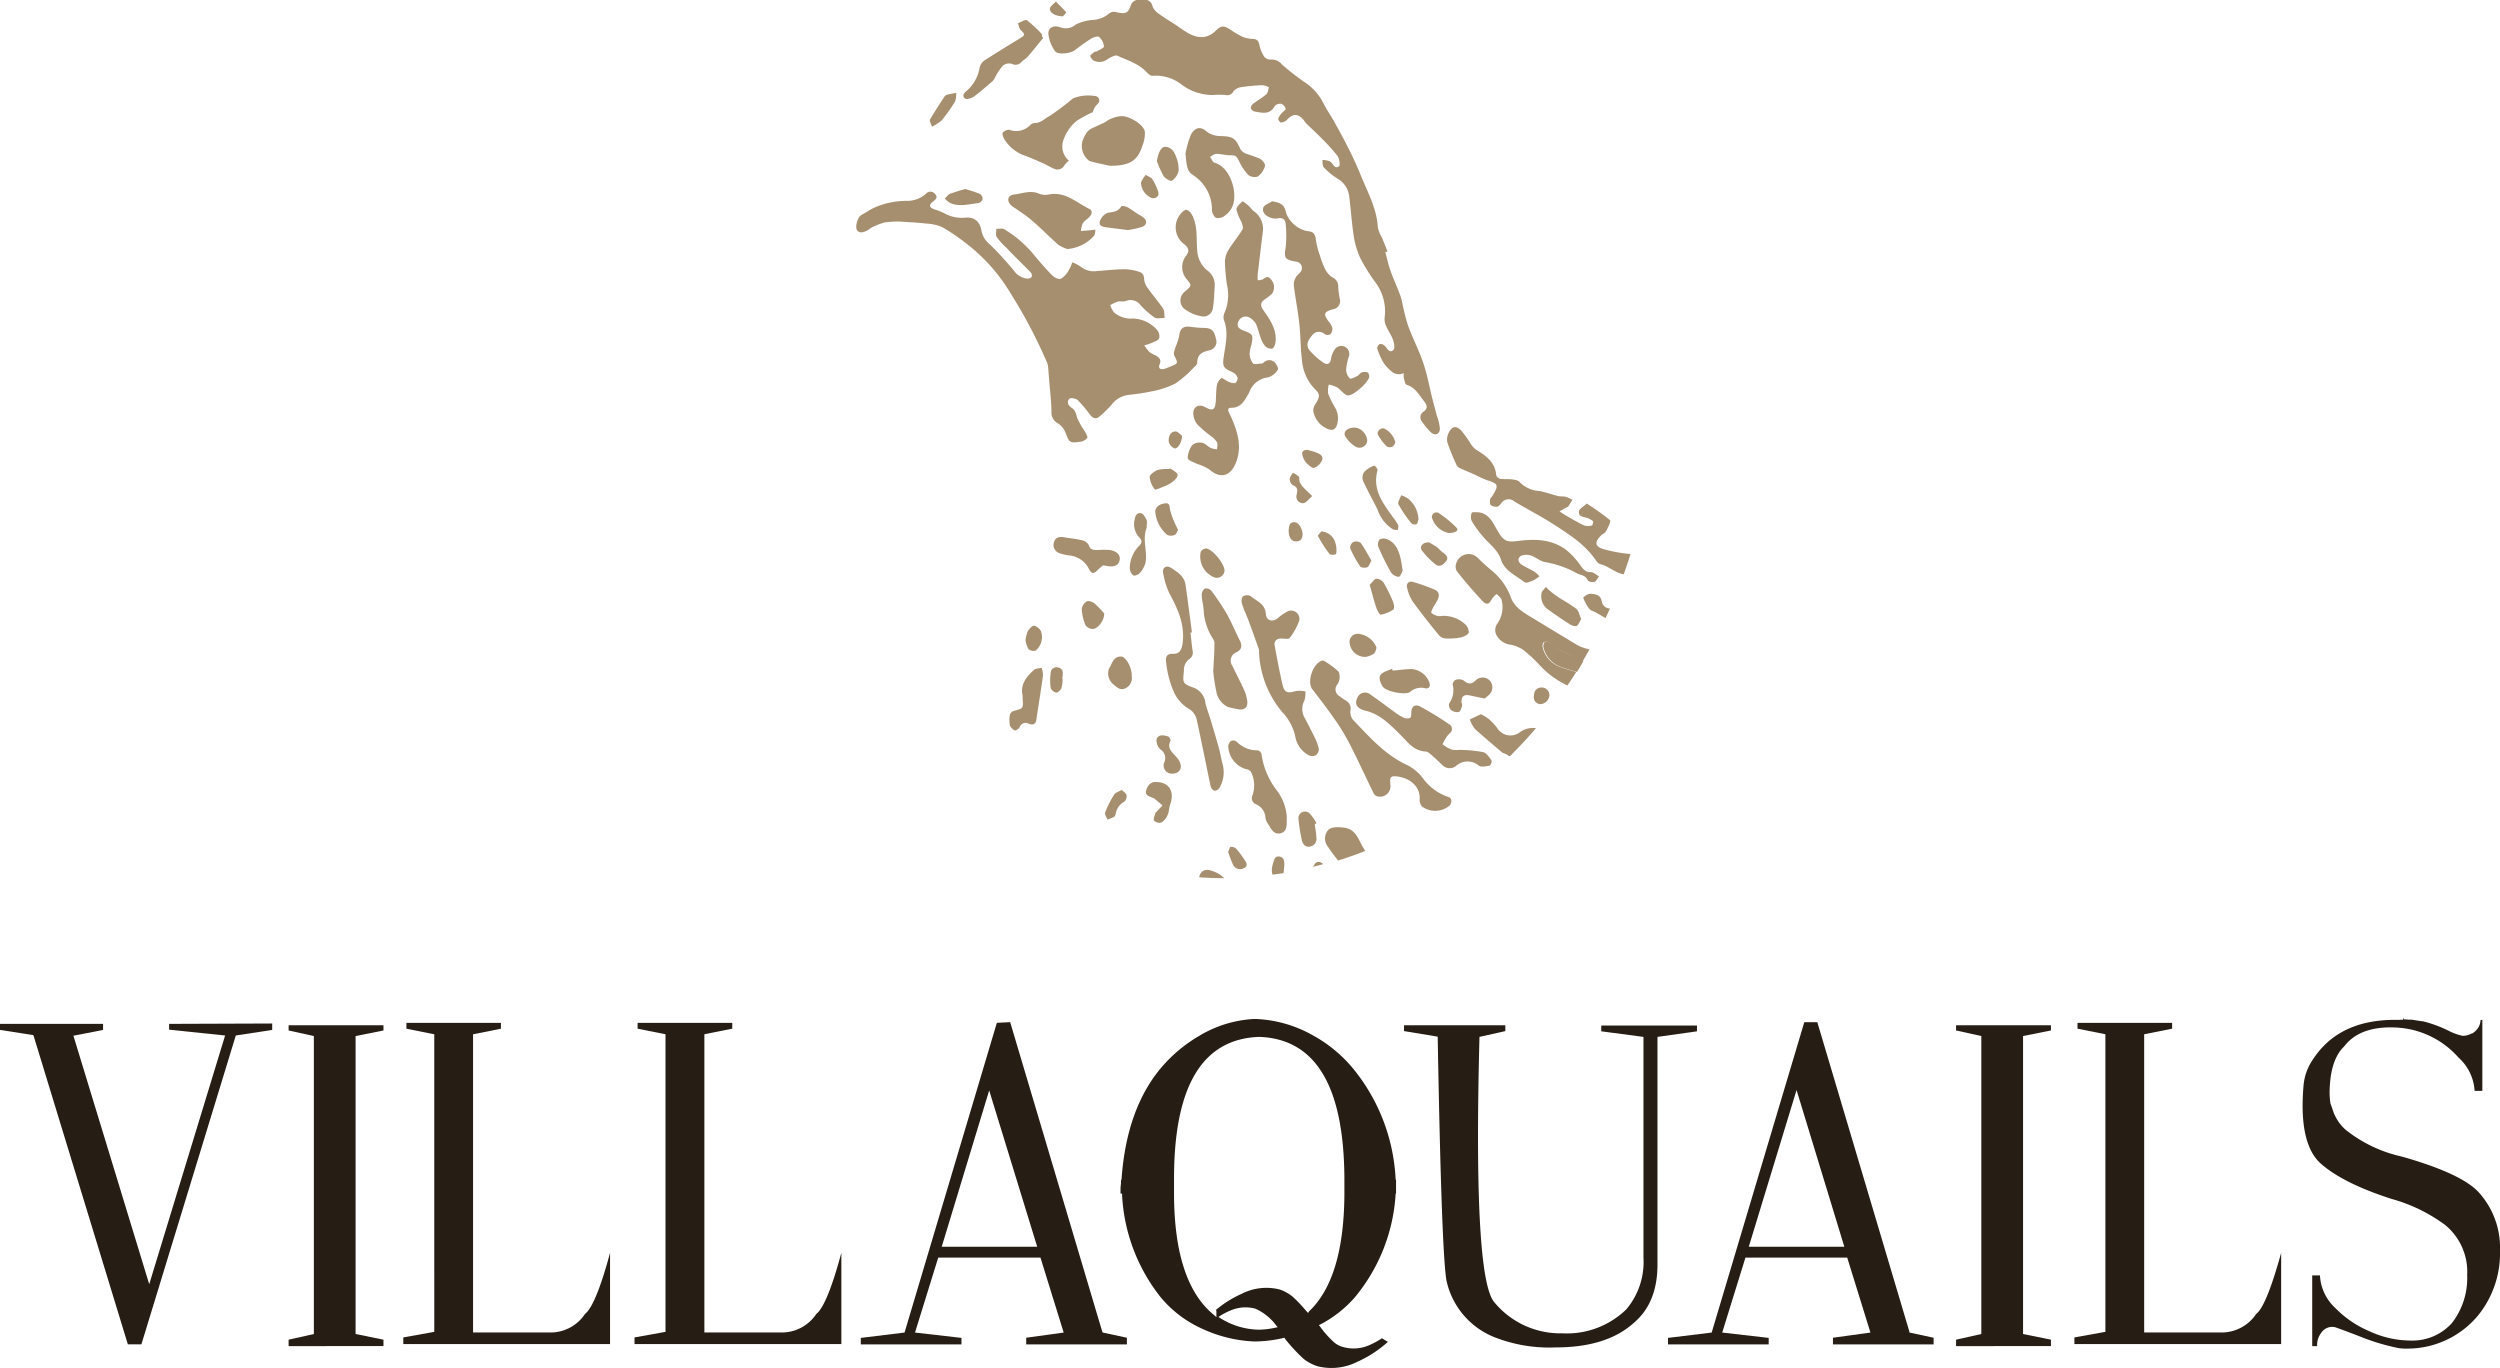 <svg xmlns="http://www.w3.org/2000/svg" viewBox="0 0 322.84 176.68"><defs><style>.cls-1{fill:#a68f6e;}.cls-2{fill:#261d14;}</style></defs><title>Villaquails-logo-color-min</title><g id="Capa_2" data-name="Capa 2"><g id="Capa_1-2" data-name="Capa 1"><path class="cls-1" d="M201.63,84.05a4.24,4.24,0,0,1-.82-.49c-.2-.16-.29-.45-.5-.55a1.11,1.11,0,0,0-.81-.1c-.14.06-.24.49-.18.71a3.57,3.57,0,0,0,2.33,2.54c.66.23,1.32.42,2,.61.28-.45.54-.91.82-1.38-.22-.13-.44-.27-.67-.39C203.09,84.64,202.35,84.38,201.63,84.05Z"/><path class="cls-1" d="M136.6,54.65a2.66,2.66,0,0,1,1,1.23c.49,1.28.53,1.37,1.93,1.16a1.27,1.27,0,0,0,.87-.5c.09-.17-.17-.57-.32-.85a10.74,10.74,0,0,1-1-1.78c-.14-.5-.2-.93-.68-1.24s-.69-.78-.29-1.19c.15-.16.83,0,1.06.18a18.27,18.27,0,0,1,1.6,1.9c.38.48.78.63,1.27.18a14.49,14.49,0,0,0,1.48-1.45,3.26,3.26,0,0,1,2.25-1.3,29.38,29.38,0,0,0,3-.46,11.42,11.42,0,0,0,3-1,13.65,13.65,0,0,0,2.32-2c.22-.2.53-.47.52-.7,0-1.07.64-1.37,1.49-1.58a1.12,1.12,0,0,0,.92-1.5c-.19-1-.56-1.38-1.43-1.4a14.4,14.4,0,0,1-1.74-.13c-1.06-.17-1.48.18-1.59,1.24a9.07,9.07,0,0,1-.49,1.44c-.09.31-.25.72-.13,1,.52,1.07.55,1-.61,1.48a6.62,6.62,0,0,1-.62.24c-.52.14-.9,0-.65-.6s-.1-.87-.53-1.12a4.14,4.14,0,0,1-.8-.45,6.21,6.21,0,0,1-.66-.85,7.24,7.24,0,0,0,.93-.31c.38-.17.89-.33,1-.64a1.27,1.27,0,0,0-.32-1.09,4.37,4.37,0,0,0-3.09-1.43,3.26,3.26,0,0,1-2.46-.82,3.84,3.84,0,0,1-.47-.9,5.68,5.68,0,0,1,1-.47c.31-.09.7.06,1-.06a1.6,1.6,0,0,1,1.93.53A10.86,10.86,0,0,0,149.09,41c.32.2.87.05,1.31.06-.06-.41,0-.9-.2-1.2-.61-.93-1.36-1.76-2-2.67a2.25,2.25,0,0,1-.45-1.1c0-.53-.2-.88-.69-1a6.23,6.23,0,0,0-1.7-.32c-1.25,0-2.5.14-3.74.24a2.72,2.72,0,0,1-2.1-.6,5.2,5.2,0,0,0-1.05-.54,5.31,5.31,0,0,1-.44,1A2.91,2.91,0,0,1,137,36c-.25.12-.84-.16-1.11-.43-.77-.76-1.47-1.6-2.18-2.42a14.66,14.66,0,0,0-4.05-3.56c-.28-.15-.7,0-1-.05,0,.37-.11.81.06,1.08a8.66,8.66,0,0,0,1.22,1.35c1,1.07,2.11,2.12,3.15,3.2a.63.63,0,0,1,.15.57.69.69,0,0,1-.55.24,2.33,2.33,0,0,1-1.73-1,44.55,44.55,0,0,0-3.08-3.37,3,3,0,0,1-1.12-1.74c-.22-1.26-.89-1.88-2.14-1.76a4.65,4.65,0,0,1-2.7-.58,8.88,8.88,0,0,0-1.24-.49c-.69-.24-.78-.58-.2-1,.36-.29.68-.56.26-1a.75.75,0,0,0-1.18,0,3.67,3.67,0,0,1-2.51.9,10.21,10.21,0,0,0-4.41,1l-1.44.85c-.46.28-.85,1.59-.48,2s1,.16,1.49-.16a1.91,1.91,0,0,1,.34-.24,9.63,9.63,0,0,1,1.65-.66,12.86,12.86,0,0,1,1.94-.12c1.09.07,2.29.13,3.47.26a5.75,5.75,0,0,1,2.08.47,24.65,24.65,0,0,1,2.81,1.89,22.91,22.91,0,0,1,6,6.64,64.66,64.66,0,0,1,4.73,9,2.07,2.07,0,0,1,.12.56c.05.49.08,1,.12,1.48.11,1.46.31,2.92.31,4.38A1.52,1.52,0,0,0,136.6,54.65Z"/><path class="cls-1" d="M138.74,6.52c.71-.52,1.4-1.06,2.15-1.52.3-.19.86-.37,1.05-.22A1.8,1.8,0,0,1,142.56,6c0,.19-.58.43-.9.63-.12.07-.29,0-.4.12s-.49.35-.47.48a1,1,0,0,0,.46.6,1.69,1.69,0,0,0,1.8-.21c.38-.23,1-.56,1.26-.42,1.3.6,2.72,1,3.74,2.1.21.23.57.53.81.49a5.35,5.35,0,0,1,3.75,1.15,6.69,6.69,0,0,0,4,1.33,10.21,10.21,0,0,1,1.66,0,.86.86,0,0,0,1-.46,1.58,1.58,0,0,1,.91-.54A27.53,27.53,0,0,1,163,11a2.5,2.5,0,0,1,.87.27c-.11.31-.13.72-.35.91-.52.46-1.14.79-1.69,1.22-.17.13-.35.43-.3.6a.75.75,0,0,0,.54.41c1,.18,1.94.42,2.56-.74a1,1,0,0,1,.85-.26.94.94,0,0,1,.54.65c0,.15-.35.36-.52.57a2.05,2.05,0,0,0-.44.71c0,.14.24.49.35.48a1.22,1.22,0,0,0,.76-.32c.78-.86,1.43-.87,2.18,0a4.17,4.17,0,0,0,.3.4c.62.62,1.27,1.21,1.88,1.83a24.39,24.39,0,0,1,2.17,2.38c.26.34.39,1.24.21,1.37-.57.41-.76-.36-1.13-.62a2.82,2.82,0,0,0-1-.21c0,.32,0,.75.15.94a8.82,8.82,0,0,0,1.8,1.48,3.05,3.05,0,0,1,1.51,2.36c.22,1.65.31,3.32.57,5a10.53,10.53,0,0,0,.84,2.87,23.62,23.62,0,0,0,1.88,3.05A6.23,6.23,0,0,1,178.81,41a2.05,2.05,0,0,0,.2,1.13c.26.6.67,1.15.89,1.77.15.42.26,1.17,0,1.33-.5.4-.75-.24-1.07-.57a.84.84,0,0,0-.64-.24.67.67,0,0,0-.34.57,8.51,8.51,0,0,0,.81,1.85,5.47,5.47,0,0,0,1.2,1.25,1.45,1.45,0,0,0,1.42.09,2.47,2.47,0,0,0,0,.61c.09.32.16.83.36.89,1.15.38,1.65,1.35,2.31,2.21.39.51.4.87-.1,1.26a.86.86,0,0,0-.21,1.31,8.28,8.28,0,0,0,1.17,1.39c.54.47,1.13.21,1.13-.52a6.66,6.66,0,0,0-.4-1.67c-.19-.75-.4-1.5-.59-2.25-.38-1.51-.65-3.06-1.15-4.53-.57-1.68-1.41-3.26-2-4.92a29.6,29.6,0,0,1-.77-3.12,10,10,0,0,0-.39-1.17c-.34-.88-.74-1.74-1.05-2.63s-.47-1.64-.7-2.46l.29-.11-.72-1.79a4.35,4.35,0,0,1-.53-1.3c-.14-2.63-1.5-4.86-2.4-7.23a61.23,61.23,0,0,0-3-6c-.5-1-1.15-1.84-1.62-2.81a7.21,7.21,0,0,0-2.54-2.8,30.14,30.14,0,0,1-2.82-2.21,1.68,1.68,0,0,0-1.44-.64,1,1,0,0,1-.85-.36,4.41,4.41,0,0,1-.62-1.5c-.11-.51-.27-.78-.85-.8a3.75,3.75,0,0,1-1.4-.31,12.65,12.65,0,0,1-1.58-.94c-.84-.54-1.16-.45-1.87.24a2.78,2.78,0,0,1-1.33.73C154.15,5,153,4,151.81,3.2c-.7-.45-1.42-.88-2.09-1.37a2.21,2.21,0,0,1-.89-1A1,1,0,0,0,147.56,0c-.27,0-.58-.07-.82,0a1.14,1.14,0,0,0-.66.55c-.39,1.17-.67,1.32-2,1a1,1,0,0,0-.82.17,3.6,3.6,0,0,1-2.2.86,5.87,5.87,0,0,0-2.14.59,2,2,0,0,1-2,.36c-.89-.34-1.61.06-1.53.91a4.65,4.65,0,0,0,.84,2.15C136.59,7.12,138.2,6.9,138.74,6.52Z"/><path class="cls-1" d="M159,52.66c1.21,0,1.66-.85,2.16-1.69.17-.28.26-.62.44-.89a2.93,2.93,0,0,1,2.18-1.35,2.29,2.29,0,0,0,1.24-1c.11-.14-.18-.71-.42-.95a1,1,0,0,0-1.44.07c-.05,0-.09.08-.14.09-.41,0-1,.17-1.2,0a2.12,2.12,0,0,1-.45-1.3,4.66,4.66,0,0,1,.24-1.13c.24-1.28.19-1.36-1-1.81-.57-.21-1-.55-.68-1.18a1,1,0,0,1,1.38-.54,2.18,2.18,0,0,1,.87.83c.27.54.37,1.16.59,1.73a3.43,3.43,0,0,0,.59,1.14,1.13,1.13,0,0,0,.93.34c.22-.07.39-.55.43-.86.17-1.63-.71-2.88-1.58-4.11-.42-.59-.38-1,.19-1.39a8.11,8.11,0,0,0,.92-.72,1.47,1.47,0,0,0-.16-1.9c-.41-.53-.71-.12-1.07.06a1.68,1.68,0,0,1-.6.08,4.2,4.2,0,0,1,0-.79q.33-2.84.68-5.67a2.79,2.79,0,0,0-1.22-2.47c-.25-.22-.44-.5-.69-.72s-.71-.57-.75-.52c-.32.3-.79.71-.77,1.05a6.29,6.29,0,0,0,.63,1.57c.12.33.29.79.15,1-.54.9-1.23,1.71-1.78,2.6a3.14,3.14,0,0,0-.49,1.52,25,25,0,0,0,.26,3,5.85,5.85,0,0,1-.29,3.6,1.36,1.36,0,0,0-.09,1c.58,1.51.23,3,0,4.52s-.13,1.63,1.2,2.24a1.24,1.24,0,0,1,.57.72c0,.19-.19.62-.35.65a1.87,1.87,0,0,1-.89-.21c-.31-.13-.73-.52-.88-.43a1.51,1.51,0,0,0-.57.94c-.11.68-.09,1.38-.14,2.08-.09,1.09-.4,1.25-1.38.71-.74-.41-1.47-.12-1.52.73a2.39,2.39,0,0,0,.51,1.5,15.35,15.35,0,0,0,1.83,1.56,2.66,2.66,0,0,1,.73.77c.11.24,0,.59,0,.89a3.15,3.15,0,0,1-.82-.17c-.39-.2-.72-.6-1.11-.67a1.54,1.54,0,0,0-1.26.28,2.93,2.93,0,0,0-.6,1.7c0,.27.77.53,1.22.75a6.74,6.74,0,0,1,1.54.69c1.36,1.2,2.65,1,3.39-.68.95-2.16.28-4.19-.59-6.17C158.66,53.21,158.32,52.68,159,52.66Z"/><path class="cls-1" d="M172.63,50c.53.33,1,1.07,1.48,1.06s1.16-.57,1.66-1a4.62,4.62,0,0,0,1-1.22.75.75,0,0,0-.13-.73,1.1,1.1,0,0,0-.82,0c-.19.05-.31.32-.5.42s-.85.46-1,.35a1.72,1.72,0,0,1-.49-1.11,7.34,7.34,0,0,1,.32-1.63,1,1,0,0,0-1.87-.87,2.62,2.62,0,0,0-.4,1.06c-.1.68-.47.84-1,.49a9.66,9.66,0,0,1-1.67-1.46c-.57-.63-.46-1.23.19-2a1.09,1.09,0,0,1,1.68-.2.74.74,0,0,0,.72,0,1,1,0,0,0,.25-.79,2,2,0,0,0-.43-.8c-.76-1-.69-1.3.51-1.63a1.06,1.06,0,0,0,.88-1.36,9.35,9.35,0,0,1-.19-1.57,1.3,1.3,0,0,0-.81-1.22,2.75,2.75,0,0,1-.9-1.06,10.85,10.85,0,0,1-.65-1.7,9.88,9.88,0,0,1-.52-2c-.1-.83-.31-1.13-1.17-1.19a3.75,3.75,0,0,1-2.66-2.26c-.25-1.1-.58-1.37-1.83-1.59-.4.27-1,.46-1.14.81-.2.68.36,1.12,1,1.33a1.68,1.68,0,0,0,.89.06c.62-.12.93.14,1,.71a15.52,15.52,0,0,1,0,3c-.22,1.41-.17,1.6,1.28,1.88a.83.83,0,0,1,.57,1.42c-.16.22-.43.38-.54.62a1.87,1.87,0,0,0-.27,1c.21,1.68.54,3.34.72,5s.14,3.12.34,4.66a6,6,0,0,0,1.65,3.74c.71.68.68,1,.13,1.9a1.43,1.43,0,0,0-.31,1,3.07,3.07,0,0,0,2,2.33c.53.15.8,0,1-.44a2.76,2.76,0,0,0-.26-2.48,10.87,10.87,0,0,1-.83-1.72,3.2,3.2,0,0,1,.08-1.14A3.62,3.62,0,0,1,172.63,50Z"/><path class="cls-1" d="M207.09,70.92c-1.14-.35-1.2-.9-.37-1.74.21-.21.55-.34.68-.59.25-.46.66-1.29.51-1.42a31.22,31.22,0,0,0-3-2.14c-.46.43-1,.69-1,1-.13.58.42.71.92.82a2.11,2.11,0,0,1,.89.46c.07,0-.06.54-.14.55a2,2,0,0,1-1,0c-.75-.35-1.47-.78-2.19-1.19-.35-.19-.68-.42-1-.63l1-.57s.11,0,.14-.08l.53-.85a4.8,4.8,0,0,0-.9-.39c-.36-.09-.76,0-1.13-.14-.75-.18-1.47-.46-2.22-.6a3.86,3.86,0,0,1-2.59-1.18c-.19-.23-.68-.28-1-.33s-1,0-1.41-.06c-.22,0-.58-.28-.59-.46-.14-1.7-1.33-2.53-2.62-3.32a2.78,2.78,0,0,1-.7-.78,13.27,13.27,0,0,0-1.23-1.71c-.64-.63-1.17-.52-1.57.28a1.89,1.89,0,0,0-.2,1.26,29.91,29.91,0,0,0,1.22,3,1,1,0,0,0,.5.39c.74.33,1.5.63,2.25,1A12.4,12.4,0,0,0,192,62c1.48.45,1.57.65.75,2-.11.16-.29.31-.32.48s-.06.61.08.74a1.17,1.17,0,0,0,.81.21c.18,0,.38-.23.51-.4a1.15,1.15,0,0,1,1.74-.27c1.66,1,3.36,1.87,5,2.91,2.07,1.35,4.19,2.66,5.59,4.8a1,1,0,0,0,.52.39c1.06.25,1.89,1.12,3,1.31.31-.86.6-1.74.88-2.62A19.59,19.59,0,0,1,207.09,70.92Z"/><path class="cls-1" d="M198,79.86c-1.13-.69-2.34-1.31-2.88-2.67a8,8,0,0,0-2.34-3.39c-.67-.54-1.3-1.13-1.92-1.73a1.66,1.66,0,0,0-2.76.56,1.26,1.26,0,0,0,0,1.08c1,1.3,2.11,2.57,3.23,3.79.64.69.93.6,1.37-.21a2.88,2.88,0,0,1,.57-.59c.21.23.52.43.62.7a3.7,3.7,0,0,1-.5,3.09,1.42,1.42,0,0,0-.1,1.6,2.41,2.41,0,0,0,1.81,1.17,4.35,4.35,0,0,1,1.64.69,18.62,18.62,0,0,1,2,1.85,11.55,11.55,0,0,0,3.67,2.72c.38-.57.77-1.15,1.14-1.75-.67-.19-1.33-.38-2-.61a3.57,3.57,0,0,1-2.33-2.54c-.06-.22,0-.65.18-.71a1.11,1.11,0,0,1,.81.1c.21.1.3.39.5.55a4.24,4.24,0,0,0,.82.49c.72.33,1.46.59,2.16,1,.23.12.45.26.67.39l.9-1.58a5.63,5.63,0,0,1-1.61-.58Q200.86,81.6,198,79.86Z"/><path class="cls-1" d="M187,102.91a6.73,6.73,0,0,1-3.28-2.45,6,6,0,0,0-1.87-1.6c-2.95-1.32-5-3.68-7.14-5.92a1.63,1.63,0,0,1-.32-1.2,1.13,1.13,0,0,0-.51-1.21c-.3-.2-.61-.4-.89-.62a1,1,0,0,1-.25-1.57,1.78,1.78,0,0,0,.13-1.59,9.53,9.53,0,0,0-2-1.46s-.06,0-.08,0c-1.21.29-2.07,2.73-1.32,3.72.94,1.22,1.89,2.44,2.77,3.71a27.94,27.94,0,0,1,2,3.25c1.1,2.14,2.1,4.34,3.16,6.5a.76.76,0,0,0,.49.37,1.34,1.34,0,0,0,1.65-1.53c0-.46-.18-1.09.53-1.07,1.64.06,3.37,1.09,3.26,3a1.35,1.35,0,0,0,.3.91,2.89,2.89,0,0,0,3.59-.14C187.55,103.55,187.47,103,187,102.91Z"/><path class="cls-1" d="M168.46,92.67a2.34,2.34,0,0,1,0-2.24,3.84,3.84,0,0,0,.12-1.14,3.6,3.6,0,0,0-1.26-.05c-1.05.33-1.46.22-1.71-.85-.38-1.65-.69-3.31-1-5-.12-.66.32-1,1-.92.32,0,.81.09.93-.08a7.94,7.94,0,0,0,1.23-2.22,1.07,1.07,0,0,0-1.43-1.25,5.12,5.12,0,0,0-1.23.83c-.71.63-1.58.47-1.64-.46-.09-1.32-1.18-1.65-1.94-2.29a1,1,0,0,0-1,0c-.19.13-.24.65-.15.94.23.77.59,1.5.87,2.25.54,1.47,1.06,2.94,1.33,3.68a12.81,12.81,0,0,0,3,8.08A6.79,6.79,0,0,1,167.25,95,3.4,3.4,0,0,0,169,97.53a1.06,1.06,0,0,0,.92,0,1,1,0,0,0,.39-.81,6.29,6.29,0,0,0-.57-1.55C169.34,94.34,168.91,93.5,168.46,92.67Z"/><path class="cls-1" d="M173.57,106.88c-.67-.08-1.71-.17-2.13.4a1.67,1.67,0,0,0,0,2c.41.64.89,1.24,1.35,1.85,1.18-.37,2.35-.78,3.51-1.24-.14-.23-.28-.46-.41-.69C175.34,108.2,175,107.07,173.57,106.88Z"/><path class="cls-1" d="M157.38,96.51q-.52-1.83-1.08-3.66c-.2-.67-.46-1.33-.63-2a2.41,2.41,0,0,0-1.41-2c-1.54-.56-1.55-.58-1.37-2.23a1.76,1.76,0,0,1,.05-.57,1.94,1.94,0,0,1,.54-.88A1,1,0,0,0,154,84c-.11-.77-.18-1.54-.27-2.32l.19,0c-.27-2.06-.53-4.12-.83-6.18-.16-1.1-1.06-1.65-1.9-2.19-.56-.36-1.09,0-1,.59a10,10,0,0,0,.84,2.76c1.08,2,2,4,1.69,6.4-.13.94-.45,1.4-1.24,1.37s-1,.39-.89,1.09a12.86,12.86,0,0,0,1.07,4,5,5,0,0,0,2,2.1,2.12,2.12,0,0,1,.85,1.19c.65,2.92,1.22,5.86,1.84,8.79a.79.79,0,0,0,.52.52.82.82,0,0,0,.62-.4,4,4,0,0,0,.34-3.22C157.67,97.82,157.56,97.16,157.38,96.51Z"/><path class="cls-1" d="M158.23,27.81a3.05,3.05,0,0,0,1-1.34c.57-1.71-.37-4.91-2.39-5.45-.24-.07-.39-.5-.58-.76.27-.14.54-.4.81-.39.63,0,1.27.2,1.9.18s.74.21,1,.68a7,7,0,0,0,1.21,1.85,1.34,1.34,0,0,0,1.25.21,2.49,2.49,0,0,0,.93-1.37c.07-.24-.36-.76-.69-.94a17.53,17.53,0,0,0-1.68-.6,1.6,1.6,0,0,1-.8-.6c-.67-1.5-1-1.67-2.64-1.71a2.94,2.94,0,0,1-1.74-.59c-.72-.65-1.43-.6-2,.37a11.45,11.45,0,0,0-.72,2.52c.17,1.83.26,2.27,1,2.76a5.3,5.3,0,0,1,2.42,4.51c0,.35.28.89.54,1A1.46,1.46,0,0,0,158.23,27.81Z"/><path class="cls-1" d="M188.64,96.82a3.94,3.94,0,0,1-1.08,0,3.57,3.57,0,0,1-1.25-.69c-.06-.06.29-.62.47-.94a4.14,4.14,0,0,1,.44-.5.69.69,0,0,0-.06-1.15,41.14,41.14,0,0,0-3.74-2.29c-.73-.39-1.19,0-1.17.88,0,.2-.05.55-.15.58a1.2,1.2,0,0,1-.77,0,6.6,6.6,0,0,1-1.14-.68c-1.06-.76-2.09-1.57-3.17-2.3a1.08,1.08,0,0,0-1.78.49c-.32.72,0,1.29,1.11,1.56,1.9.46,3.15,1.79,4.45,3.06,1,1,1.74,2.12,3.3,2.21.31,0,.62.34.9.57s.81.76,1.22,1.14a1.32,1.32,0,0,0,1.76.19,2.23,2.23,0,0,1,3-.07c.3.22.93.06,1.38,0a.77.77,0,0,0,.25-.69c-.31-.41-.68-1-1.12-1.07a17.38,17.38,0,0,0-2.81-.28Z"/><path class="cls-1" d="M131.17,26.93c.66.49,1.38.92,2,1.47,1.19,1,2.31,2.16,3.5,3.21a4.77,4.77,0,0,0,1.16.55,5.18,5.18,0,0,0,3.43-1.69c.17-.18.15-.54.21-.81l-.88.09-1,.08a3.05,3.05,0,0,1,.24-1c.22-.34.62-.55.89-.86s.43-.75-.06-1c-1.67-.81-3.12-2.29-5.25-1.85a2.14,2.14,0,0,1-1.23-.11c-1.13-.49-2.19,0-3.27.12-.73.09-.92.72-.44,1.29A3.37,3.37,0,0,0,131.17,26.93Z"/><path class="cls-1" d="M161.07,90.57a5.21,5.21,0,0,0-.46-1.58c-.45-1-1-2-1.46-3a1.16,1.16,0,0,1,.57-1.78c.64-.34.71-.84.39-1.48-.57-1.14-1.06-2.32-1.68-3.44a30.77,30.77,0,0,0-2-3,.92.92,0,0,0-.84-.29,1,1,0,0,0-.4.81c0,.61.17,1.21.24,1.82a7.46,7.46,0,0,0,1.25,3.92,1.14,1.14,0,0,1,.14.72c0,1.21-.1,2.42-.15,3.4a23.5,23.5,0,0,0,.4,2.63,2.7,2.7,0,0,0,1.51,2,9.63,9.63,0,0,0,1.21.26C160.61,91.78,161.15,91.42,161.07,90.57Z"/><path class="cls-1" d="M205.36,73.88c-.59,0-.85-.31-1.18-.74A9.87,9.87,0,0,0,202.24,71c-1.86-1.37-4-1.43-6.23-1.14-1.47.2-1.86,0-2.64-1.36-.58-1-1.05-2.14-2.4-2.34-.31,0-.84-.07-.91.06a1.33,1.33,0,0,0,0,1.07,14.23,14.23,0,0,0,1.45,2c.83,1,1.91,1.69,2.33,3,.48,1.46,1.92,2,3,2.88a.88.88,0,0,0,.36.07,7.26,7.26,0,0,0,.91-.34,6.54,6.54,0,0,0,.69-.48,4.29,4.29,0,0,0-.63-.58c-.55-.33-1.14-.58-1.68-.93s-.53-.92,0-1.16a1.86,1.86,0,0,1,1.23,0c.59.2,1.11.67,1.72.82A13.11,13.11,0,0,1,203.58,74c.48.3,1.17.23,1.46.94.07.17.62.29.86.2s.4-.46.59-.7c-.24-.16-.47-.33-.73-.47A.77.77,0,0,0,205.36,73.88Z"/><path class="cls-1" d="M153.06,37.62a1.42,1.42,0,0,0-.06,2.31,5.27,5.27,0,0,0,2.18.92,1.23,1.23,0,0,0,1.44-1c.16-.93.17-1.88.24-2.81a2.32,2.32,0,0,0-1-2.15,3.58,3.58,0,0,1-1.26-2.61c-.13-1.54.1-3.15-.7-4.58a1.22,1.22,0,0,0-.68-.61c-.21,0-.55.24-.71.47a2.7,2.7,0,0,0,.45,4c.54.47.68.85.21,1.47A2.37,2.37,0,0,0,153.2,36C153.92,36.86,153.92,36.86,153.06,37.62Z"/><path class="cls-1" d="M196.32,94.52a2,2,0,0,1-2.94-.45,7.24,7.24,0,0,0-1.13-1.22,6.42,6.42,0,0,0-1-.62l-1.44.67a4.23,4.23,0,0,0,.65,1.23c1.11,1,2.3,2,3.47,3,.18.15.47.17.66.32a1.79,1.79,0,0,0,.38.22c1.16-1.16,2.3-2.36,3.38-3.64A2.88,2.88,0,0,0,196.32,94.52Z"/><path class="cls-1" d="M162.9,97.38c0-.18-.32-.49-.46-.48a3.74,3.74,0,0,1-2.7-1.08c-.54-.42-1-.16-1.13.5a3.21,3.21,0,0,0,2.28,3c.25,0,.64.23.69.43a3.9,3.9,0,0,1,.18,2.91.85.85,0,0,0,.43,1.2,2,2,0,0,1,1.23,1.74,1.79,1.79,0,0,0,.35.83c.38.6.71,1.4,1.61,1.17s.77-1.09.79-2.15a6.32,6.32,0,0,0-1.29-3.38A10,10,0,0,1,162.9,97.38Z"/><path class="cls-1" d="M124.63,12.73c.21.15.84-.05,1.15-.27.85-.62,1.63-1.33,2.42-2a2.16,2.16,0,0,0,.31-.49,7.8,7.8,0,0,1,1-1.5,1.32,1.32,0,0,1,1.15-.23A1,1,0,0,0,131.91,8c.26-.25.59-.43.82-.69.68-.79,1.31-1.61,2-2.42l-.16-.15c0-.13,0-.32-.09-.4a15.3,15.3,0,0,0-1.88-1.73c-.2-.13-.76.25-1.15.4.12.29.15.67.36.86.6.57.59.67-.14,1.11-1.52.92-3,1.84-4.52,2.81a1.57,1.57,0,0,0-.64.93,5.16,5.16,0,0,1-1.6,2.95C124.57,11.93,124.13,12.36,124.63,12.73Z"/><path class="cls-1" d="M185.68,79.55a1.79,1.79,0,0,1-.83-.4c-.09-.12.13-.52.26-.77s.39-.61.54-.93c.24-.51.23-1-.34-1.29a25.53,25.53,0,0,0-2.81-1c-.58-.18-.94.18-.78.79a5.32,5.32,0,0,0,.73,1.75c1.07,1.48,2.21,2.91,3.37,4.33a1.24,1.24,0,0,0,.85.42,8.19,8.19,0,0,0,2-.14c.37-.08.89-.34,1-.61a1.43,1.43,0,0,0-.46-1.08,4.1,4.1,0,0,0-3.07-1.08A1.27,1.27,0,0,1,185.68,79.55Z"/><path class="cls-1" d="M156.53,112.47c-.87-.35-1.53,0-1.67.82,1,.07,2,.11,3,.11h.23A3.9,3.9,0,0,0,156.53,112.47Z"/><path class="cls-1" d="M140.6,73.44c.36.69.62.71,1.17.15a6.28,6.28,0,0,1,.69-.59l.5.09c.92.18,1.5-.09,1.63-.77s-.44-1.17-1.25-1.29a9.15,9.15,0,0,0-1.57,0c-.53,0-1,0-1.18-.65a1.28,1.28,0,0,0-.86-.61c-.74-.18-1.5-.25-2.26-.38-.59-.1-1.16-.07-1.36.61a1.12,1.12,0,0,0,.69,1.43,6.2,6.2,0,0,0,1.37.31A3.12,3.12,0,0,1,140.6,73.44Z"/><path class="cls-1" d="M133.52,86.51c-1,.89-1.8,1.93-1.46,3.32v.44c.09,1.23.08,1.21-1.17,1.54a.75.75,0,0,0-.47.48,3.66,3.66,0,0,0,0,1.4,1.21,1.21,0,0,0,.68.65c.12,0,.47-.24.58-.45a.8.8,0,0,1,1.16-.43c.53.21.93.08,1-.57.28-1.89.59-3.78.85-5.67a3.38,3.38,0,0,0-.18-1C134.22,86.33,133.76,86.3,133.52,86.51Z"/><path class="cls-1" d="M206.85,77.67c-.17-.92-.87-.94-1.52-1a1.58,1.58,0,0,0-.88.52,5.55,5.55,0,0,0,.79,1.43c.2.24.58.32.87.49l1.23.71c.18-.41.38-.82.56-1.24A1.08,1.08,0,0,1,206.85,77.67Z"/><path class="cls-1" d="M182.09,89.36a2.13,2.13,0,0,1,1.92-.49c.4.11.72-.11.61-.62a2.66,2.66,0,0,0-2.3-1.85c-.83,0-1.65.13-2.47.2,0-.08-.07-.16-.11-.23-.51.25-1.2.39-1.47.8s0,1,.26,1.45C178.92,89.3,181.43,89.8,182.09,89.36Z"/><path class="cls-1" d="M188,87.79c-.18,0-.45.46-.4.62a3,3,0,0,1-.47,2.45.93.93,0,0,0,.25.83,1.22,1.22,0,0,0,1,.25c.2-.06.33-.49.43-.78.05-.14-.06-.33-.08-.49,0-.74.29-1,1-.88l2,.42c.25-.24.68-.5.86-.88a1.29,1.29,0,0,0-.67-1.76,1.37,1.37,0,0,0-1.24.18c-.59.6-1,.71-1.69.11A1.26,1.26,0,0,0,188,87.79Z"/><path class="cls-1" d="M201.44,77.26c-.42-.28-.82-.58-1.22-.89-.21-.17-.39-.39-.59-.58-.2.28-.53.54-.57.84a2.1,2.1,0,0,0,.74,2c1,.71,1.95,1.38,2.95,2,.25.16.68.3.88.18s.37-.55.56-.88c-.22-.49-.31-1-.63-1.31A22.2,22.2,0,0,0,201.44,77.26Z"/><path class="cls-1" d="M143.05,29.38l2.59.33a12.25,12.25,0,0,0,1.84-.41c.63-.22.68-.8.17-1.23a7,7,0,0,0-.65-.39c-.47-.3-.91-.65-1.4-.92-.24-.12-.75-.21-.8-.12-.39.68-1,.73-1.67.82a1.75,1.75,0,0,0-1.1,1.13C141.86,29.24,142.54,29.32,143.05,29.38Z"/><path class="cls-1" d="M177.46,60.13a3.36,3.36,0,0,0-1.28.8,1.27,1.27,0,0,0-.17,1.13c.57,1.28,1.27,2.51,1.89,3.77a4.8,4.8,0,0,0,2,2.54,2.11,2.11,0,0,0,.62.06c0-.23.12-.5,0-.69a6.88,6.88,0,0,0-.68-1c-1.25-1.78-2.66-3.5-1.94-6.08C177.83,60.48,177.55,60.09,177.46,60.13Z"/><path class="cls-1" d="M148.08,68.15c0-.09,0-.22,0-.33a1.78,1.78,0,0,0,0-.66c-.18-.33-.4-.79-.69-.87-.52-.16-.8.29-.86.78a2.49,2.49,0,0,0,.58,2.32c.41.39.39.67,0,1.1a4.07,4.07,0,0,0-1.21,2.92,1.24,1.24,0,0,0,.46.9c.15.1.66-.11.84-.32a3.42,3.42,0,0,0,.71-1.26C148.23,71.24,147.46,69.65,148.08,68.15Z"/><path class="cls-1" d="M149.37,101c-.7-.1-1.15.38-1.36,1.07s.51.77.93,1l.07,0,1.11.94-.85.9s-.05,0-.06.06c-.08.35-.31.79-.18,1a1,1,0,0,0,.95.25,2.14,2.14,0,0,0,.81-1c.19-.41.17-.91.32-1.34C151.71,102.29,151,101,149.37,101Z"/><path class="cls-1" d="M179.17,69.65a1.22,1.22,0,0,0-1,0,1,1,0,0,0-.16,1,32.87,32.87,0,0,0,1.61,3.26,1.37,1.37,0,0,0,1,.58c.21,0,.41-.6.51-.77C180.88,71.76,180.57,70.26,179.17,69.65Z"/><path class="cls-1" d="M144.77,84.78c-1,0-1.13.86-1.51,1.48a.69.69,0,0,0-.07.15,1.83,1.83,0,0,0,.71,2.06c.41.35.8.7,1.4.43a1.48,1.48,0,0,0,.85-1.58c0-.22,0-.44-.07-.66C145.93,85.78,145.27,84.78,144.77,84.78Z"/><path class="cls-1" d="M178.31,79.38a4.4,4.4,0,0,0,1.63-.67c.15-.1.08-.71-.05-1a19.52,19.52,0,0,0-1.19-2.43,1.23,1.23,0,0,0-.95-.55c-.32.06-.57.51-.87.8.32,1.13.56,2.09.87,3C177.86,78.86,178.18,79.41,178.31,79.38Z"/><path class="cls-1" d="M170.08,111.33c-.24.09-.38.41-.55.61v0c.43-.11.87-.21,1.3-.33,0,0,0-.08-.07-.12A.74.74,0,0,0,170.08,111.33Z"/><path class="cls-1" d="M151.33,23.34a2.13,2.13,0,0,0,.87-1.26,4.21,4.21,0,0,0-.31-1.79c-.23-.67-.62-1.3-1.42-1.33-.55,0-.91.79-1.07,1.84a12.44,12.44,0,0,0,.86,1.93C150.47,23.05,151.17,23.45,151.33,23.34Z"/><path class="cls-1" d="M169.08,105a.86.86,0,0,0-1.41.62,21.35,21.35,0,0,0,.44,2.85c.11.54.46,1,1.11.84a1,1,0,0,0,.76-1.22c0-.55-.13-1.09-.2-1.64l.22-.14A5.21,5.21,0,0,0,169.08,105Z"/><path class="cls-1" d="M151.16,95.63c.06-.1-.17-.48-.34-.53-.54-.19-1.24-.27-1.46.34a1.6,1.6,0,0,0,.49,1.34,1.31,1.31,0,0,1,.52,1.63,1.05,1.05,0,0,0,1,1.5c.59,0,1.14-.31,1.12-1a2,2,0,0,0-.56-1.13C151.39,97.14,150.64,96.65,151.16,95.63Z"/><path class="cls-1" d="M155.74,70.82a.89.89,0,0,0-.69.48,2.89,2.89,0,0,0,1.79,3.27,1,1,0,0,0,1.29-.88C158.13,72.82,156.6,70.91,155.74,70.82Z"/><path class="cls-1" d="M176.37,84.83a3.06,3.06,0,0,0,1-.38c.23-.18.45-.74.34-.94a2.82,2.82,0,0,0-2.09-1.63,1.08,1.08,0,0,0-1.34.83A2,2,0,0,0,176.37,84.83Z"/><path class="cls-1" d="M141.35,77.93c-.26-.21-.79-.4-1-.27a1.35,1.35,0,0,0-.66,1,6.37,6.37,0,0,0,.49,2.09,1.2,1.2,0,0,0,.94.47c.63,0,1.49-1.07,1.47-2A12.7,12.7,0,0,0,141.35,77.93Z"/><path class="cls-1" d="M150.75,69.09a1.3,1.3,0,0,0,.93,0c.2-.07.3-.41.45-.65-.2-.43-.39-.8-.55-1.18a10.06,10.06,0,0,1-.48-1.4c-.09-.4,0-.94-.62-.86s-1.17.31-1.3,1A4.42,4.42,0,0,0,150.75,69.09Z"/><path class="cls-1" d="M122,25.64a3.38,3.38,0,0,0,.73.59c1.19.51,2.41.12,3.61,0a.8.8,0,0,0,.55-.51.79.79,0,0,0-.34-.67c-.59-.26-1.23-.43-1.87-.64a21.1,21.1,0,0,0-2,.62C122.43,25.12,122.25,25.42,122,25.64Z"/><path class="cls-1" d="M150.24,62.85a4.84,4.84,0,0,0,1.15-.6c.29-.23.66-.56.68-.87s-.43-.54-.72-.74-.43-.06-.52-.07a4.58,4.58,0,0,0-1.37.13c-.4.19-1,.59-1,.9a3,3,0,0,0,.66,1.59C149.2,63.3,149.87,63,150.24,62.85Z"/><path class="cls-1" d="M121.6,15.55a22.68,22.68,0,0,0,1.73-2.42,3.15,3.15,0,0,0,.15-1.14c-.42.09-.83.14-1.24.26a.76.76,0,0,0-.35.34c-.61.94-1.24,1.89-1.8,2.87-.09.16.14.5.26.9A5.87,5.87,0,0,0,121.6,15.55Z"/><path class="cls-1" d="M182.91,67.7c.16-.08.19-.41.27-.63a3.7,3.7,0,0,0-1.24-2.6,3.15,3.15,0,0,0-1-.51c-.13.39-.49.91-.35,1.16a16.59,16.59,0,0,0,1.65,2.44A.73.73,0,0,0,182.91,67.7Z"/><path class="cls-1" d="M174.75,70a.9.9,0,0,0-.4.79,15,15,0,0,0,1.3,2.36c.12.17.63.21.89.11s.31-.46.56-.86c-.46-.78-.87-1.59-1.39-2.3A1,1,0,0,0,174.75,70Z"/><path class="cls-1" d="M183.63,71.1a10.23,10.23,0,0,0,1.72,1.76c.58.48,1.07,0,1.41-.41s0-.8-.4-1.08-.52-.51-.81-.72-.75-.46-1-.61C183.73,70,183.25,70.58,183.63,71.1Z"/><path class="cls-1" d="M133.76,84a2.27,2.27,0,0,0,.67-2.48,1.42,1.42,0,0,0-.89-.72c-.27,0-.64.42-.83.74a4.6,4.6,0,0,0-.28,1.15,3.36,3.36,0,0,0,.39,1.14A1,1,0,0,0,133.76,84Z"/><path class="cls-1" d="M144.86,102c-.42.25-.86.36-1,.64a12.58,12.58,0,0,0-1.15,2.29c-.09.23.19.6.31.91a7.81,7.81,0,0,0,.84-.35.66.66,0,0,0,.22-.43,2.21,2.21,0,0,1,1.13-1.55,1,1,0,0,0,.27-.84C145.41,102.43,145.1,102.25,144.86,102Z"/><path class="cls-1" d="M175.11,57.71a1,1,0,0,0,1.45-.82,1.88,1.88,0,0,0-1.32-1.63c-1-.2-1.9.41-1.51,1.09A3.91,3.91,0,0,0,175.11,57.71Z"/><path class="cls-1" d="M185.77,66.25a.58.58,0,0,0-.86.58,2.85,2.85,0,0,0,2.17,2c.9,0,1.36-.34,1-.69A13,13,0,0,0,185.77,66.25Z"/><path class="cls-1" d="M169.45,64.06c-.5-.49-.83-.79-1.13-1.11a2.73,2.73,0,0,1-.48-.7c-.09-.22,0-.56-.13-.72a2.87,2.87,0,0,0-.76-.47c-.15.27-.4.53-.4.8a1,1,0,0,0,.38.78c.64.26.66.61.52,1.22a.85.85,0,0,0,.81,1.12C168.61,65,169,64.47,169.45,64.06Z"/><path class="cls-1" d="M172.48,71.58c.11,0,.11-.47.1-.71a3.29,3.29,0,0,0-.15-.82,2,2,0,0,0-1.8-1.42c-.1.13-.48.49-.42.61a17,17,0,0,0,1.46,2.28C171.78,71.67,172.24,71.67,172.48,71.58Z"/><path class="cls-1" d="M137.23,87.2c.05-.46,0-.85-.55-1a.76.76,0,0,0-1,.74,6.64,6.64,0,0,0,0,1.89,1,1,0,0,0,.73.61c.2,0,.56-.32.66-.58a4.78,4.78,0,0,0,.15-1.21h-.06C137.21,87.53,137.21,87.36,137.23,87.2Z"/><path class="cls-1" d="M170.74,59.39c.19-.58-.41-.83-.89-1s-.69-.2-1-.3c-.53,0-.83.23-.63.79a2.39,2.39,0,0,0,.46.88c.3.29.8.75,1,.66A1.82,1.82,0,0,0,170.74,59.39Z"/><path class="cls-1" d="M149.57,24.77a7.75,7.75,0,0,0-.77-1.65c-.12-.2-.44-.29-.83-.54a3.65,3.65,0,0,0-.63,1,2.25,2.25,0,0,0,1.41,2C149.3,25.68,149.73,25.31,149.57,24.77Z"/><path class="cls-1" d="M159.64,109.6a1,1,0,0,0-.72-.24c-.12,0-.19.39-.32.66a17.92,17.92,0,0,0,.65,1.69,1,1,0,0,0,1.46.35c.53-.27.19-.77-.07-1.13A12.15,12.15,0,0,0,159.64,109.6Z"/><path class="cls-1" d="M165.85,111.7c0-.46,0-1-.64-1.09s-.68.51-.83.94a1.05,1.05,0,0,0-.06.24,2.21,2.21,0,0,0,0,1.16l1.42-.19a4.79,4.79,0,0,0,.08-.73A1.82,1.82,0,0,0,165.85,111.7Z"/><path class="cls-1" d="M179.09,57.66a.79.79,0,0,0,.75,0c.19-.1.28-.41.35-.52a2.69,2.69,0,0,0-1.48-1.82c-.48-.08-1,.45-.73.89A6.28,6.28,0,0,0,179.09,57.66Z"/><path class="cls-1" d="M167.15,67.43c-.75,0-.68.65-.74,1.09,0,.89.38,1.43,1,1.4s.8-.42.8-1C168.17,68.22,167.65,67.4,167.15,67.43Z"/><path class="cls-1" d="M198.93,90.93a1.25,1.25,0,0,0,1.16-1.15,1,1,0,0,0-1-1c-.67,0-1,.47-1,1.07A.88.88,0,0,0,198.93,90.93Z"/><path class="cls-1" d="M137.26,2.11c.09-.1.45-.48.42-.52-.41-.49-.88-.93-1.33-1.38-.26.28-.67.52-.76.84C135.45,1.58,136.22,2.1,137.26,2.11Z"/><path class="cls-1" d="M151.81,55.72c-.71,0-.92.71-.89,1.28a1.28,1.28,0,0,0,.72.89c.4.15,1-.71,1-1.63C152.43,56.13,152.11,55.71,151.81,55.72Z"/><path class="cls-1" d="M139,15.64a13,13,0,0,1,2.12-1.15,2.22,2.22,0,0,1,.64-1.09.57.57,0,0,0-.39-1,5.24,5.24,0,0,0-2.8.3,34.89,34.89,0,0,1-3.06,2.3c-.59.29-1.05.85-1.79.88a1,1,0,0,0-.62.21,2.51,2.51,0,0,1-2.75.67,1.09,1.09,0,0,0-.85.36c-.1.11,0,.54.13.74A5,5,0,0,0,132.08,20c.89.31,1.75.7,2.61,1.08.48.21.92.5,1.41.7a1,1,0,0,0,1.35-.43,2.3,2.3,0,0,1,.59-.59,2.42,2.42,0,0,1-.66-2.81A5.36,5.36,0,0,1,139,15.64Z"/><path class="cls-1" d="M147.84,17c-.15-.93-2-2-2.93-2a3.42,3.42,0,0,0-1.2.24c-.86.3-.58.38-1.42.74-.19.08-1.4.63-1.54.74a2,2,0,0,0-.39.37,4.72,4.72,0,0,0-.39.66l-.06.14c0,.05,0,.1-.07.16v0h0a2.4,2.4,0,0,0,.37,2.28l0,0a2.41,2.41,0,0,0,.21.24,2.61,2.61,0,0,0,.27.22l.56.16,1.07.24h0l.46.1.56.12c2.58,0,3.57-.66,4.19-2.6A4.24,4.24,0,0,0,147.84,17Z"/><path class="cls-2" d="M35.15,132.17V133l-4.7.72L18.26,173.6H16.51L4.35,133.79l-.06-.12L0,133v-.78H13.31V133l-3.83.75,9.79,32.09,9.8-32.12-7.23-.75v-.75Z"/><path class="cls-2" d="M49.52,132.4v.67l-3.6.72v38.48l3.6.73v.83H37.27V173l3.26-.73V133.79l-3.26-.72v-.67Z"/><path class="cls-2" d="M78.78,173.57H52.08v-.86l4-.72V133.56l-3.6-.72v-.75H64.69v.75l-3.6.72v38.51l10.2,0a5.35,5.35,0,0,0,4.26-2.4c.89-.67,2-3.3,3.23-7.89Z"/><path class="cls-2" d="M108.65,173.57H81.94v-.86l4-.72V133.56l-3.6-.72v-.75H94.56v.75l-3.6.72v38.51l10.2,0a5.35,5.35,0,0,0,4.26-2.4c.89-.67,2-3.3,3.23-7.89Z"/><path class="cls-2" d="M130.45,132l11.9,40,.06.08,3.11.67v.86h-13v-.86l4.84-.67-3-9.68h-13.2l-3,9.68,6,.69v.84h-13v-.84l5.65-.69,11.92-40ZM121.61,161h12.33l-6.2-20.19Z"/><path class="cls-2" d="M178.46,172.82c.28.18.54.33.77.46a15.05,15.05,0,0,1-3.94,2.57,7.39,7.39,0,0,1-5.08.6,5.59,5.59,0,0,1-1.9-1,22.82,22.82,0,0,1-2.39-2.59l0-.09-.12,0a17.33,17.33,0,0,1-3.54.46h-.35a17.74,17.74,0,0,1-6.77-1.69,14.79,14.79,0,0,1-5.24-4,23.11,23.11,0,0,1-5-13.25v-.15h-.2v-.05c0-.12,0-.32,0-.61s.06-.57.06-.69a1.7,1.7,0,0,1,0-.26.33.33,0,0,0,0-.2h.08v-.17q.65-8.88,5-14.15a19.08,19.08,0,0,1,5-4.23,15.26,15.26,0,0,1,7.06-2.19h.35a16.32,16.32,0,0,1,7.43,2.19,17.82,17.82,0,0,1,5.07,4.23,24.42,24.42,0,0,1,5.47,14.15l0,.17h.06v1.81h-.06l0,.15a23,23,0,0,1-5.27,13.25,15.3,15.3,0,0,1-4.44,3.49l-.2.08.15.18a12.1,12.1,0,0,0,1.84,2.07,2.92,2.92,0,0,0,1.18.6,5,5,0,0,0,3.34-.25A10.58,10.58,0,0,0,178.46,172.82ZM169,169.39q4.52-4.23,4.61-15.06v-.18h0c0-.28,0-.62,0-1s0-.52,0-.81h0v-.17q-.09-17.89-11-18.27-11,.38-11,18.27v.17h0q0,.43,0,.81c0,.38,0,.72,0,1h0v.18q.06,11.37,5.18,15.5l.29.26,0-.7v0c0-.06,0-.14-.06-.23a14,14,0,0,1,3.32-2.08,7,7,0,0,1,4.87-.57,5.18,5.18,0,0,1,1.73.95,18.31,18.31,0,0,1,1.72,1.81l.26.29Zm-4,2-.2-.23a6.78,6.78,0,0,0-2.68-2.16,4.86,4.86,0,0,0-3.14.2,8.58,8.58,0,0,0-1.41.72l-.23.15.23.14a9.63,9.63,0,0,0,5.07,1.5,11.06,11.06,0,0,0,2.08-.26Zm-4.12-36.9-.25,0Zm.78-.12-.43.06Zm1-.08-.75.05Zm0,0a5.34,5.34,0,0,1,.69.05A5.89,5.89,0,0,0,162.61,134.28Zm1.41.14-.46-.06Zm.66.12-.37-.09Zm.32.08.29.06Z"/><path class="cls-2" d="M219.14,132.43v.75l-5.1.72v29.39q0,4.92-3,7.49Q207.53,174,200.88,174a19.33,19.33,0,0,1-7.44-1.15,10.2,10.2,0,0,1-6.59-7.23q-.67-2.51-1.19-31.58v-.17l-4.35-.72v-.75h13.08v.75l-3.34.75v.14q-.81,31,1.93,34.14a11.07,11.07,0,0,0,8.79,4,11,11,0,0,0,8.24-3.09,9.48,9.48,0,0,0,2.22-6.71V133.9l-5.45-.72v-.75Z"/><path class="cls-2" d="M234.68,132l11.9,40,0,.08,3.12.67v.86h-13v-.86l4.84-.67-3-9.68H225.4l-3,9.68,6,.69v.84h-13v-.84l5.64-.69L233,132ZM225.83,161h12.34L232,140.76Z"/><path class="cls-2" d="M264.85,132.4v.67l-3.6.72v38.48l3.6.73v.83H252.6V173l3.26-.73V133.79l-3.26-.72v-.67Z"/><path class="cls-2" d="M294.58,173.57h-26.7v-.86l4-.72V133.56l-3.6-.72v-.75H280.5v.75l-3.61.72v38.51l10.2,0a5.38,5.38,0,0,0,4.27-2.4q1.32-1,3.22-7.89Z"/><path class="cls-2" d="M310.39,131.42l.06.21.69.05h.09l.23,0,1.29.2.12,0v0a16.84,16.84,0,0,1,3.26,1.19,7.31,7.31,0,0,0,1.87.69,2.45,2.45,0,0,0,1.27-.35v.06l.28-.23a2,2,0,0,0,.78-1.53h.23v9.16h-1a6.23,6.23,0,0,0-2.07-4.29,11.47,11.47,0,0,0-8.07-3.89c-3.11-.15-5.35.66-6.71,2.45-1.17,1.11-1.8,3-1.87,5.65a8.83,8.83,0,0,0,.11,1.72c.08.22.16.43.23.64a7.64,7.64,0,0,0,.29.8c.12.24.24.47.38.7l.05.08a5.69,5.69,0,0,0,1,1.16,17.73,17.73,0,0,0,7.2,3.45l.32.09q7.51,2.16,9.68,4.55a10.67,10.67,0,0,1,2.74,7.58A12.74,12.74,0,0,1,319.9,170a11.84,11.84,0,0,1-9.22,4.15,5.3,5.3,0,0,1-.92-.06,27.75,27.75,0,0,1-5-1.5c-1.29-.5-2.34-.89-3.15-1.18a1.67,1.67,0,0,0-1.84.69,2.56,2.56,0,0,0-.55,1.56v.17h-.63V164.7h1a6.16,6.16,0,0,0,2,4.23,13.5,13.5,0,0,0,4.43,3,12.61,12.61,0,0,0,5.16,1.18,6.87,6.87,0,0,0,5.42-2.22,9.45,9.45,0,0,0,2-6.22,7.8,7.8,0,0,0-2.88-6.51,21,21,0,0,0-6.89-3.34q-6.21-2-9.1-4.53t-2.27-10a7,7,0,0,1,1.21-3.46q3.33-5.13,10.6-5.13h.14l.46,0a1.74,1.74,0,0,1,.46,0Z"/></g></g></svg>